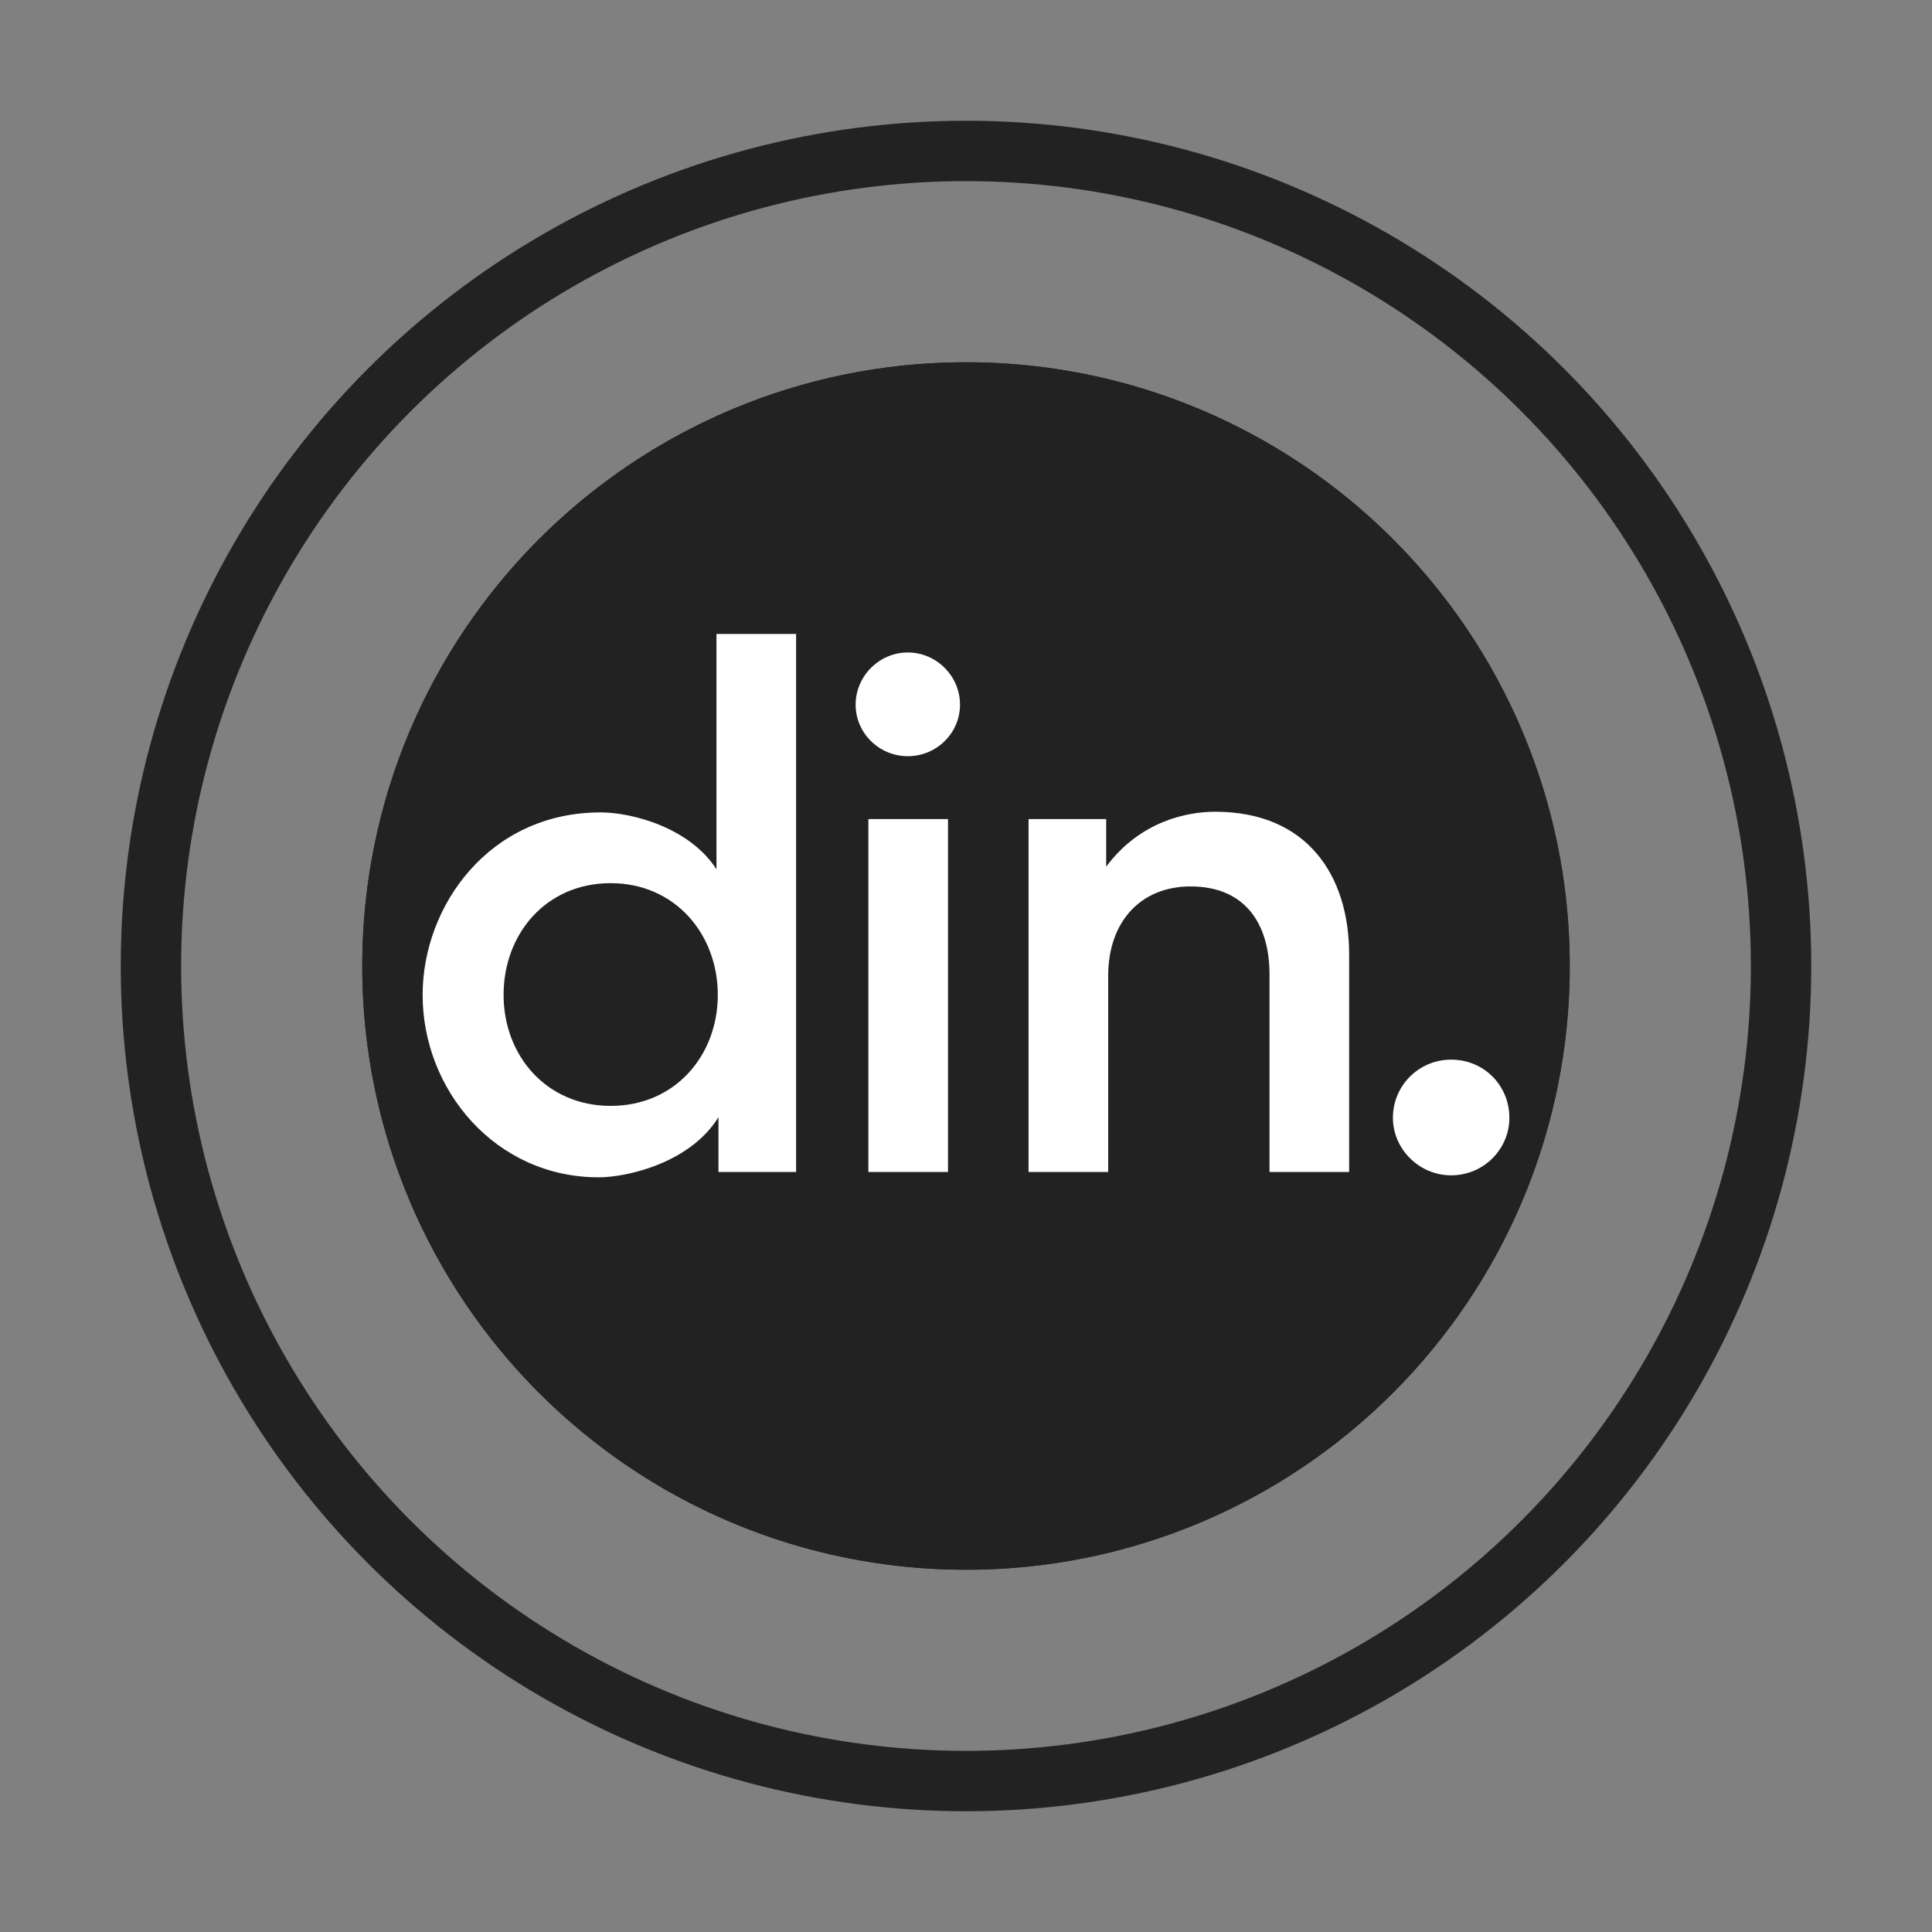 <svg width="32" height="32" viewBox="0 0 32 32" fill="none" xmlns="http://www.w3.org/2000/svg">
<rect x="0" y="0" width="32" height="32" fill="#808080" stroke="none"/>
<path fill-rule="evenodd" clip-rule="evenodd" d="M16 26C21.523 26 26 21.523 26 16C26 10.477 21.523 6 16 6C10.477 6 6 10.477 6 16C6 21.523 10.477 26 16 26ZM21.354 10.646C21.117 10.41 20.868 10.192 20.61 9.993C20.391 9.825 20.077 9.865 19.908 10.084C19.74 10.303 19.781 10.617 20 10.786C20.224 10.958 20.44 11.148 20.646 11.354C20.852 11.56 21.042 11.776 21.215 12C21.383 12.219 21.697 12.26 21.916 12.092C22.134 11.923 22.175 11.609 22.007 11.39C21.808 11.132 21.59 10.883 21.354 10.646ZM22.997 13.102C22.891 12.847 22.599 12.726 22.343 12.831C22.088 12.937 21.967 13.229 22.073 13.485C22.294 14.019 22.441 14.576 22.515 15.142C22.551 15.416 22.802 15.608 23.076 15.573C23.35 15.537 23.543 15.286 23.507 15.012C23.421 14.361 23.251 13.718 22.997 13.102ZM18.515 9.927C18.771 10.033 19.063 9.912 19.169 9.657C19.274 9.401 19.153 9.109 18.898 9.003C18.282 8.749 17.639 8.579 16.988 8.493C16.714 8.457 16.463 8.65 16.427 8.924C16.392 9.198 16.584 9.449 16.858 9.485C17.424 9.559 17.981 9.706 18.515 9.927ZM15.142 9.485C15.416 9.449 15.608 9.198 15.573 8.924C15.537 8.65 15.286 8.457 15.012 8.493C14.361 8.579 13.718 8.749 13.102 9.003C12.847 9.109 12.726 9.401 12.831 9.657C12.937 9.912 13.229 10.033 13.485 9.927C14.019 9.706 14.576 9.559 15.142 9.485ZM23.507 16.988C23.543 16.714 23.35 16.463 23.076 16.427C22.802 16.391 22.551 16.584 22.515 16.858C22.441 17.424 22.294 17.981 22.073 18.515C21.967 18.771 22.088 19.063 22.343 19.169C22.599 19.274 22.891 19.153 22.997 18.898C23.251 18.282 23.421 17.639 23.507 16.988ZM22.007 20.61C22.175 20.391 22.134 20.077 21.916 19.908C21.697 19.74 21.383 19.781 21.215 20C21.042 20.224 20.852 20.44 20.646 20.646C20.44 20.852 20.224 21.042 20 21.215C19.781 21.383 19.74 21.697 19.908 21.916C20.077 22.134 20.391 22.175 20.61 22.007C20.868 21.808 21.117 21.59 21.354 21.354C21.59 21.117 21.808 20.868 22.007 20.61ZM12 10.786C12.219 10.617 12.26 10.303 12.092 10.084C11.923 9.865 11.609 9.825 11.39 9.993C11.132 10.192 10.883 10.41 10.646 10.646C10.41 10.883 10.192 11.132 9.993 11.39C9.825 11.609 9.865 11.923 10.084 12.092C10.303 12.26 10.617 12.219 10.786 12C10.958 11.776 11.148 11.56 11.354 11.354C11.56 11.148 11.776 10.958 12 10.786ZM18.898 22.997C19.153 22.891 19.274 22.599 19.169 22.343C19.063 22.088 18.771 21.967 18.515 22.073C17.981 22.294 17.424 22.441 16.858 22.515C16.584 22.551 16.392 22.802 16.427 23.076C16.463 23.35 16.714 23.543 16.988 23.507C17.639 23.421 18.282 23.251 18.898 22.997ZM9.927 13.485C10.033 13.229 9.912 12.937 9.657 12.831C9.401 12.726 9.109 12.847 9.003 13.102C8.749 13.718 8.579 14.361 8.493 15.012C8.457 15.286 8.65 15.537 8.924 15.573C9.198 15.608 9.449 15.416 9.485 15.142C9.559 14.576 9.707 14.019 9.927 13.485ZM9.485 16.858C9.449 16.584 9.198 16.391 8.924 16.427C8.65 16.463 8.457 16.714 8.493 16.988C8.579 17.639 8.749 18.282 9.003 18.898C9.109 19.153 9.401 19.274 9.657 19.169C9.912 19.063 10.033 18.771 9.927 18.515C9.707 17.981 9.559 17.424 9.485 16.858ZM15.012 23.507C15.286 23.543 15.537 23.35 15.573 23.076C15.608 22.802 15.416 22.551 15.142 22.515C14.576 22.441 14.019 22.294 13.485 22.073C13.229 21.967 12.937 22.088 12.831 22.343C12.726 22.599 12.847 22.891 13.102 22.997C13.718 23.251 14.361 23.421 15.012 23.507ZM10.786 20C10.617 19.781 10.303 19.74 10.084 19.908C9.865 20.077 9.825 20.391 9.993 20.61C10.192 20.868 10.41 21.117 10.646 21.354C10.883 21.59 11.132 21.808 11.39 22.007C11.609 22.175 11.923 22.134 12.092 21.916C12.26 21.697 12.219 21.383 12 21.215C11.776 21.042 11.56 20.852 11.354 20.646C11.148 20.44 10.958 20.224 10.786 20Z" fill="#222222"/>
<circle cx="16" cy="16" r="10" fill="#222222"/>
<path d="M7 16.478C7 18.055 8.208 19.5 9.916 19.5C10.392 19.5 11.434 19.259 11.9 18.504V19.412H13.186V10.5H11.867V14.398C11.423 13.708 10.47 13.456 9.949 13.456C8.097 13.456 7 15.011 7 16.478ZM11.889 16.478C11.889 17.485 11.179 18.317 10.115 18.317C9.051 18.317 8.341 17.485 8.341 16.478C8.341 15.471 9.04 14.628 10.115 14.628C11.179 14.628 11.889 15.471 11.889 16.478Z" fill="white"/>
<path d="M14.172 11.671C14.172 12.142 14.56 12.525 15.037 12.525C15.513 12.525 15.901 12.142 15.901 11.671C15.901 11.201 15.513 10.807 15.037 10.807C14.56 10.807 14.172 11.201 14.172 11.671ZM15.702 19.412H14.383V13.566H15.702V19.412Z" fill="white"/>
<path d="M21.027 16.139V19.412H22.346V15.81C22.346 14.485 21.637 13.445 20.129 13.445C19.663 13.445 18.887 13.598 18.322 14.354V13.566H17.036V19.412H18.355V16.161C18.355 15.274 18.887 14.682 19.719 14.682C20.628 14.682 21.027 15.307 21.027 16.139Z" fill="white"/>
<path d="M23.071 18.515C23.071 19.029 23.503 19.467 24.035 19.467C24.579 19.467 25 19.029 25 18.515C25 17.978 24.579 17.551 24.035 17.551C23.503 17.551 23.071 17.978 23.071 18.515Z" fill="white"/>
<circle cx="16" cy="16" r="13.5" stroke="#222222"/>
</svg>
